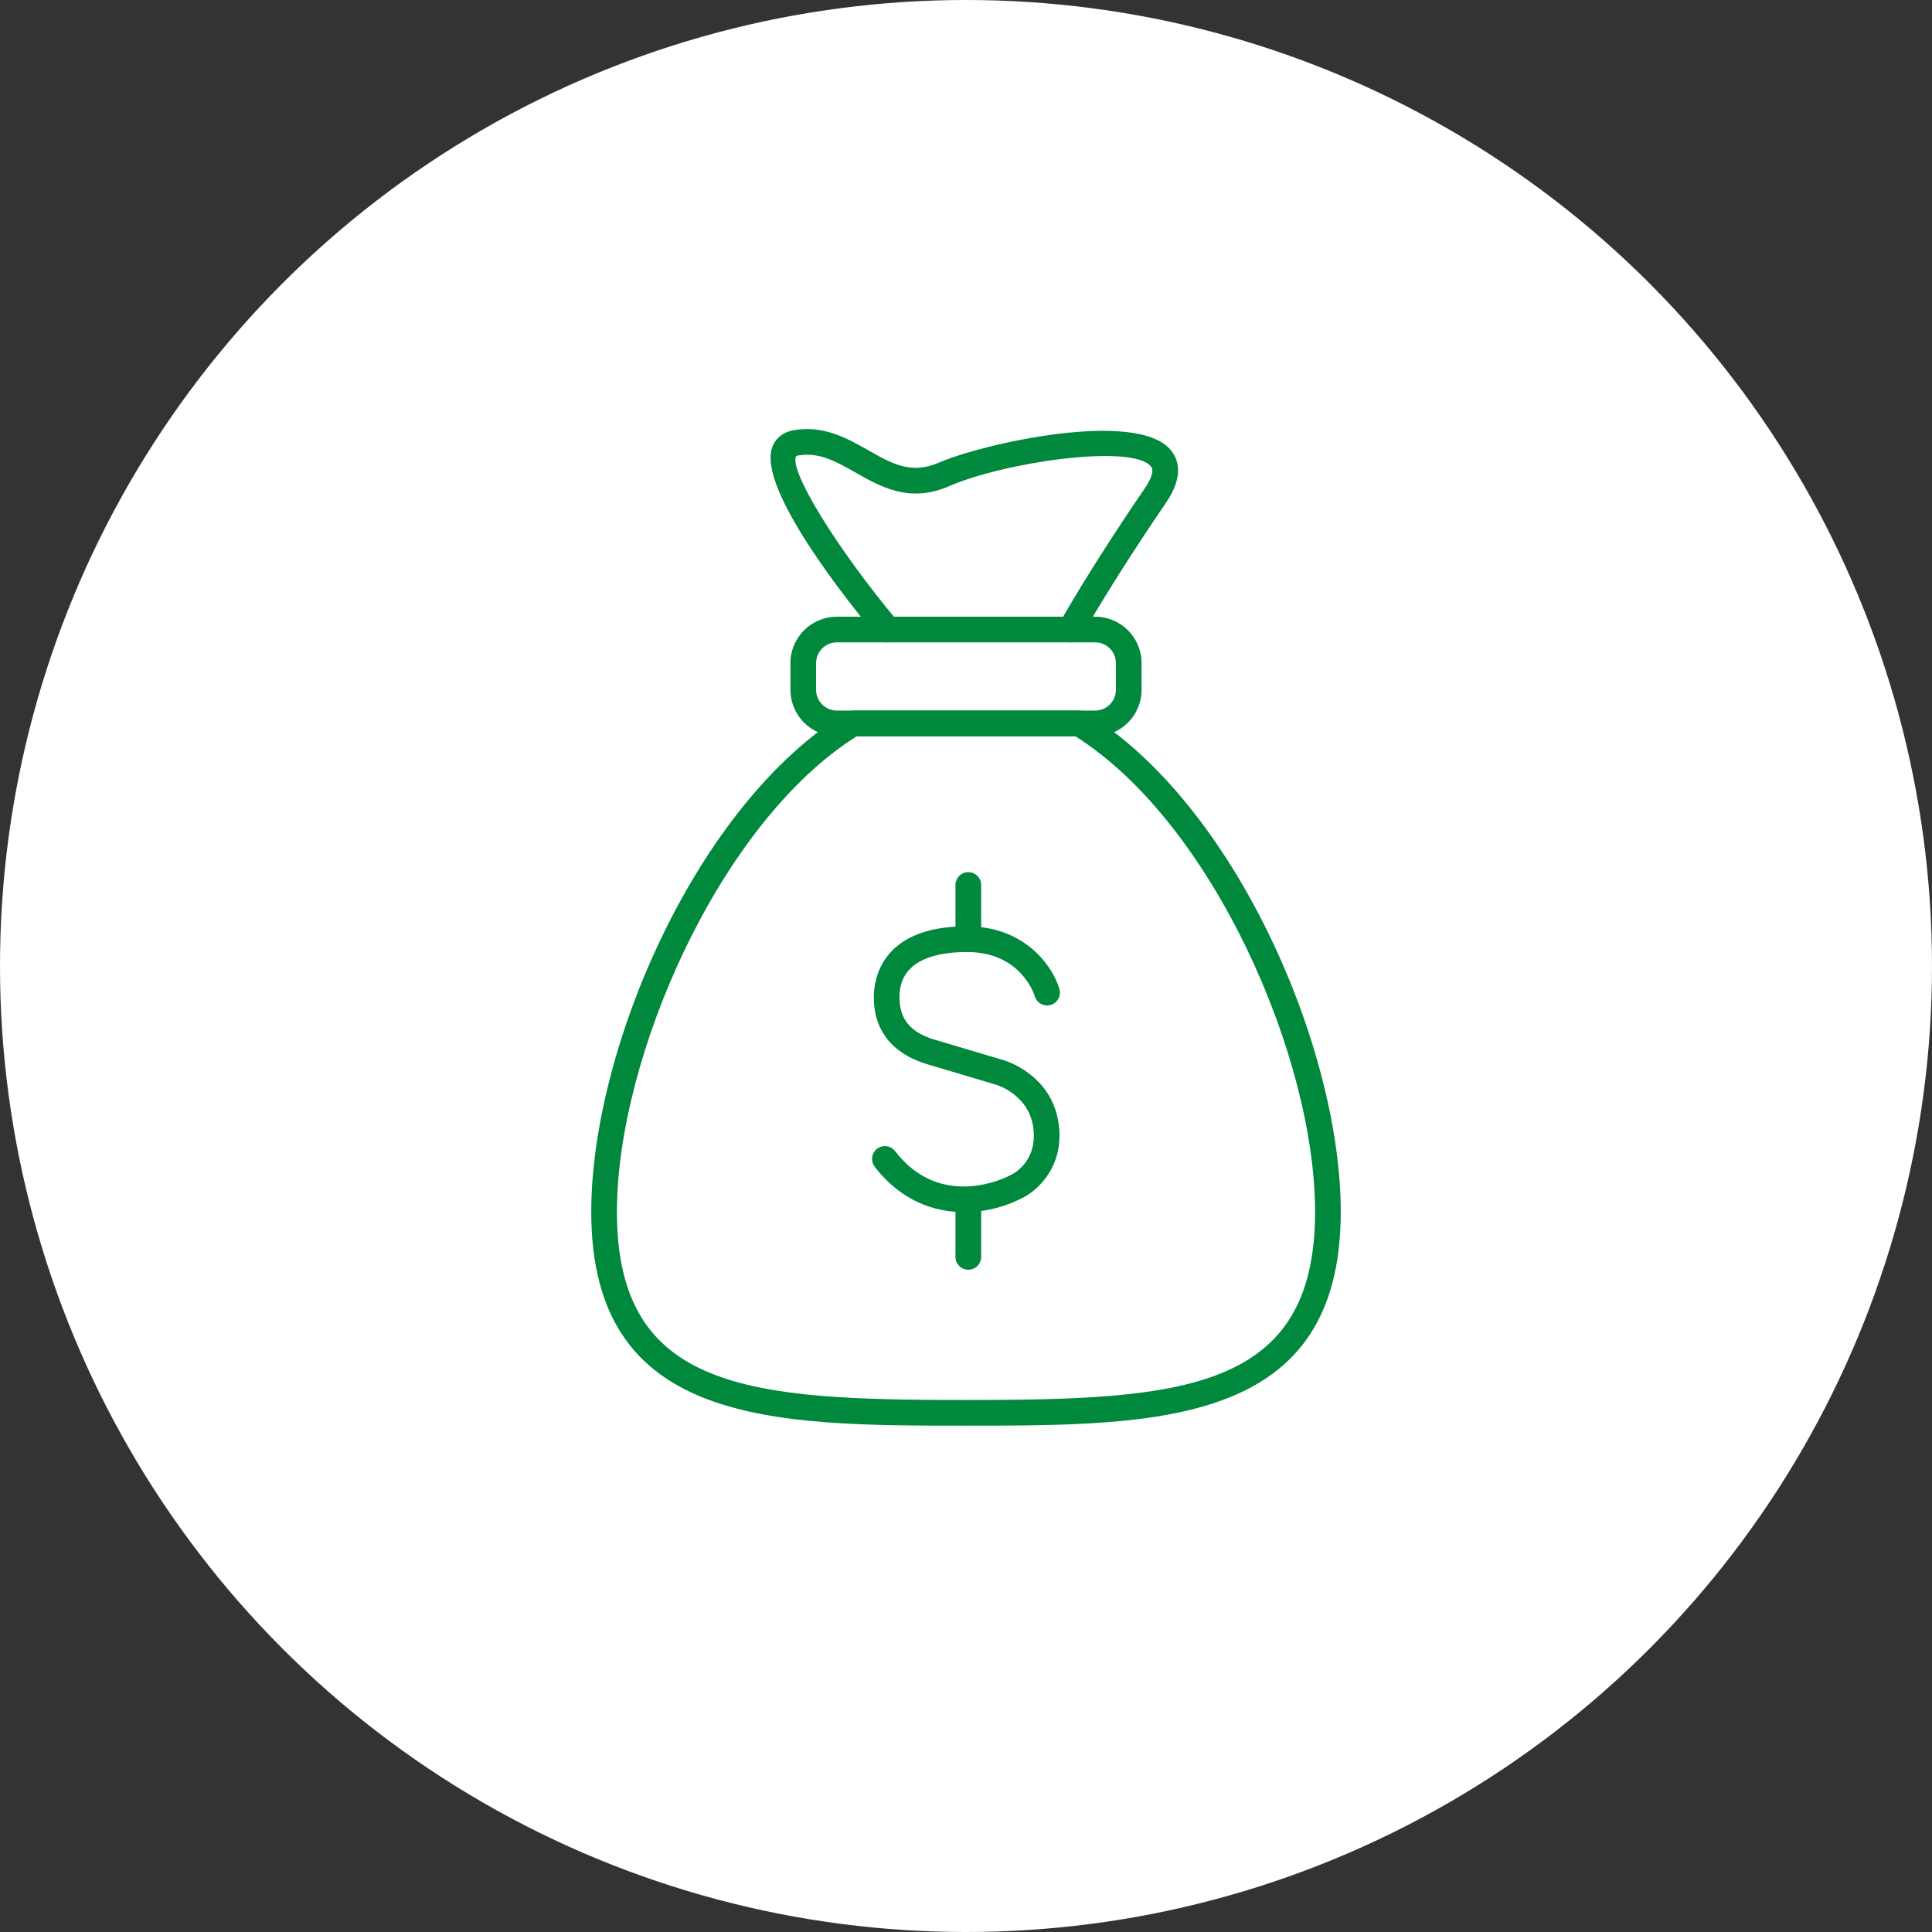 <?xml version="1.0" encoding="UTF-8"?>
<svg id="Layer_2" data-name="Layer 2" xmlns="http://www.w3.org/2000/svg" viewBox="0 0 300 300">
  <rect x="0" y="0" width="300" height="300" fill="#333333" stroke="none"/>
  <defs>
    <style>
      .cls-1 {
				fill: #00883d;
        stroke-miterlimit: 10;
        stroke-width: .992px;
      }

      .cls-2 {
				fill: #fff;
				stroke: #fff;
        stroke-width: 0px;
      }
    </style>
  </defs>
  <g id="Layer_1-2" data-name="Layer 1">
    <circle class="cls-2" cx="150" cy="150" r="150"/>
    <g>
      <g>
        <path class="cls-1" d="M149.724,188.219c-4.576,0-9.774-1.674-13.898-7.05-.67-.873-.506-2.123.367-2.792.875-.671,2.123-.505,2.793.369,7.059,9.2,17.152,4.115,17.58,3.895.054-.029.117-.057.174-.081.42-.178,4.221-1.952,3.752-7.074-.497-5.46-5.701-7.016-5.753-7.031-.02-.006-5.381-1.606-10.665-3.172-5.543-1.64-8.442-5.308-8.388-10.607.029-2.557,1.154-10.834,14.348-10.834.115,0,.232,0,.348.002,8.991.097,13.172,6.414,14.128,9.741.303,1.058-.308,2.161-1.365,2.465-1.051.301-2.152-.302-2.462-1.353h0c-.083-.277-2.135-6.78-10.345-6.868-4.757-.033-10.604,1.1-10.667,6.891-.037,3.52,1.669,5.6,5.533,6.744,5.291,1.567,10.655,3.167,10.655,3.167.301.086,7.859,2.349,8.601,10.493.592,6.479-3.694,10.055-6.128,11.089-2.013,1.042-5.131,2.008-8.608,2.008Z"/>
        <path class="cls-1" d="M150.36,147.827c-1.099,0-1.993-.891-1.993-1.992v-8.417c0-1.1.893-1.992,1.993-1.992,1.1,0,1.993.891,1.993,1.992v8.417c0,1.101-.893,1.992-1.993,1.992Z"/>
        <path class="cls-1" d="M150.36,197.167c-1.099,0-1.993-.891-1.993-1.992v-8.416c0-1.101.893-1.992,1.993-1.992,1.1,0,1.993.891,1.993,1.992v8.416c0,1.1-.893,1.992-1.993,1.992Z"/>
      </g>
      <g>
        <path class="cls-1" d="M150.001,221.373c-29.925,0-58.192,0-58.192-33.211,0-25.225,16.276-63.272,39.629-77.535.313-.191.672-.292,1.039-.292h35.049c.367,0,.726.101,1.039.292,23.353,14.265,39.627,52.31,39.627,77.535,0,33.211-28.265,33.211-58.19,33.211ZM133.043,114.318c-21.352,13.43-37.249,49.899-37.249,73.844,0,27.816,20.598,29.228,54.207,29.228,33.607,0,54.205-1.412,54.205-29.228,0-23.944-15.895-60.414-37.247-73.844h-33.915Z"/>
        <path class="cls-1" d="M170.066,114.318h-40.131c-3.967,0-7.196-3.228-7.196-7.195v-4.165c0-3.967,3.229-7.195,7.196-7.195h40.131c3.967,0,7.196,3.227,7.196,7.195v4.165c0,3.967-3.229,7.195-7.196,7.195ZM129.934,99.747c-1.771,0-3.211,1.441-3.211,3.211v4.165c0,1.771,1.44,3.211,3.211,3.211h40.131c1.771,0,3.21-1.44,3.21-3.211v-4.165c0-1.771-1.439-3.211-3.21-3.211h-40.131Z"/>
        <path class="cls-1" d="M166.248,99.747c-.323,0-.651-.079-.954-.244-.966-.529-1.319-1.739-.791-2.704.177-.323,4.434-8.064,13.256-20.967.638-.933,1.612-2.616.966-3.397-2.97-3.589-22.885-.63-31.313,3.044-6.152,2.683-10.625.139-14.569-2.104-3.017-1.715-5.633-3.203-8.901-2.651-.184.031-.274.074-.294.089-1.257,2.073,6.238,14.315,15.747,25.663.706.843.596,2.099-.249,2.805-.842.711-2.101.596-2.806-.248-4.454-5.316-18.8-23.161-16.421-29.594.529-1.432,1.725-2.372,3.369-2.645,4.667-.777,8.312,1.291,11.525,3.117,3.736,2.125,6.692,3.8,11.007,1.915,6.658-2.902,30.671-8.344,35.977-1.932,1.211,1.464,2.063,4.073-.748,8.185-8.698,12.719-13.008,20.554-13.05,20.632-.362.661-1.046,1.035-1.749,1.035Z"/>
      </g>
    </g>
  </g>
</svg>